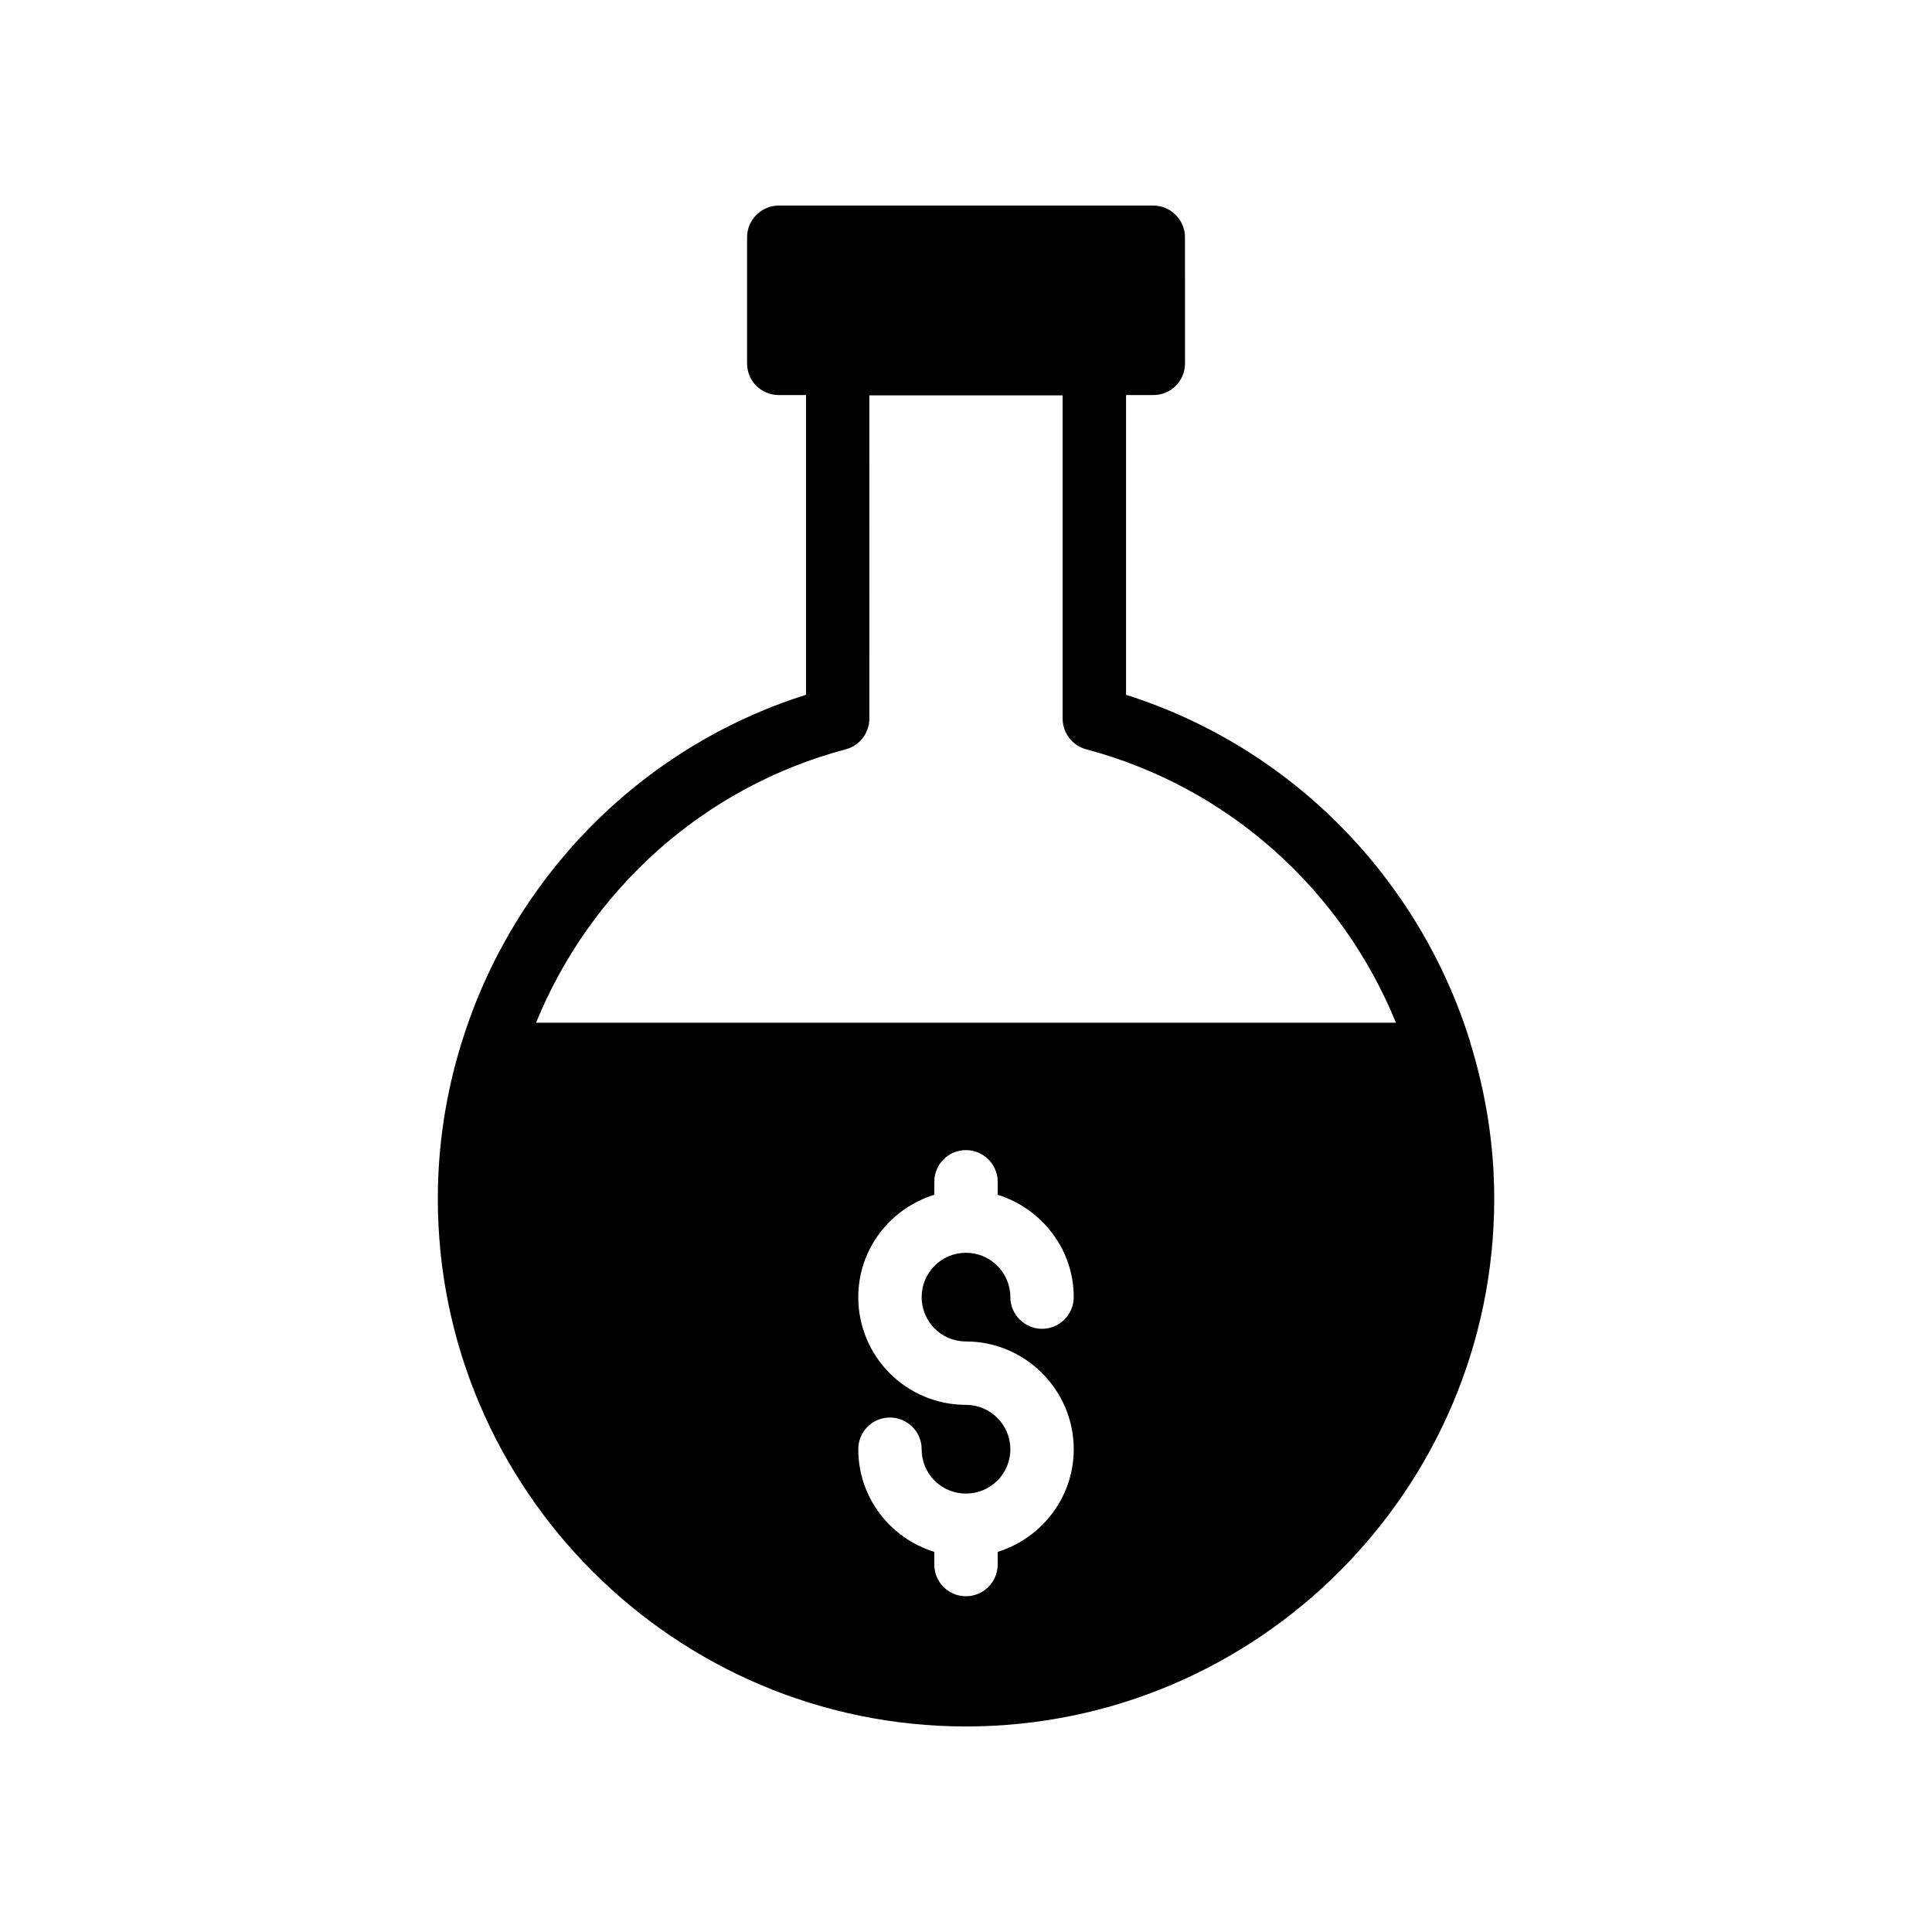 <?xml version="1.0" encoding="UTF-8"?>
<!-- Uploaded to: SVG Repo, www.svgrepo.com, Generator: SVG Repo Mixer Tools -->
<svg fill="#000000" width="800px" height="800px" version="1.1" viewBox="144 144 512 512" xmlns="http://www.w3.org/2000/svg">
 <path d="m266.41 420.07c-0.082 0.168-0.082 0.336-0.168 0.504-4.031 13.098-6.215 26.871-6.215 41.062 0 77.082 62.809 139.89 139.98 139.89s139.98-62.809 139.98-139.89c0-14.273-2.266-28.047-6.297-41.145-0.086-0.168-0.086-0.336-0.086-0.418-13.434-43.074-47.023-77.922-91.188-91.945v-79.434h7.223c4.617 0 8.398-3.695 8.398-8.398l-0.008-33.422c0-4.617-3.777-8.398-8.398-8.398l-99.25 0.004c-4.617 0-8.398 3.777-8.398 8.398v33.418c0 4.703 3.777 8.398 8.398 8.398h7.223v79.434c-44.168 13.934-77.836 48.867-91.188 91.941zm133.59 79.434c15.703 0 28.551 12.848 28.551 28.551 0 12.848-8.562 23.594-20.152 27.207v3.359c0 4.617-3.777 8.398-8.398 8.398-4.703 0-8.398-3.777-8.398-8.398v-3.359c-11.672-3.609-20.152-14.359-20.152-27.207 0-4.617 3.695-8.398 8.398-8.398 4.617 0 8.398 3.777 8.398 8.398 0 6.551 5.207 11.754 11.754 11.754 6.465 0 11.754-5.207 11.754-11.754 0-6.465-5.289-11.754-11.754-11.754-15.785 0-28.551-12.762-28.551-28.551 0-12.762 8.48-23.512 20.152-27.121v-3.441c0-4.617 3.695-8.398 8.398-8.398 4.617 0 8.398 3.777 8.398 8.398v3.441c11.586 3.609 20.152 14.359 20.152 27.121 0 4.617-3.777 8.398-8.398 8.398-4.617 0-8.398-3.777-8.398-8.398 0-6.465-5.289-11.754-11.754-11.754-6.551 0-11.754 5.289-11.754 11.754-0.004 6.465 5.203 11.754 11.754 11.754zm-31.824-156.94c3.695-1.008 6.215-4.367 6.215-8.145l-0.004-85.645h51.219v85.648c0 3.777 2.519 7.137 6.215 8.145 38.039 10.078 67.848 37.535 82.121 72.465l-227.89-0.004c14.273-34.93 44.082-62.387 82.121-72.465z"/>
</svg>